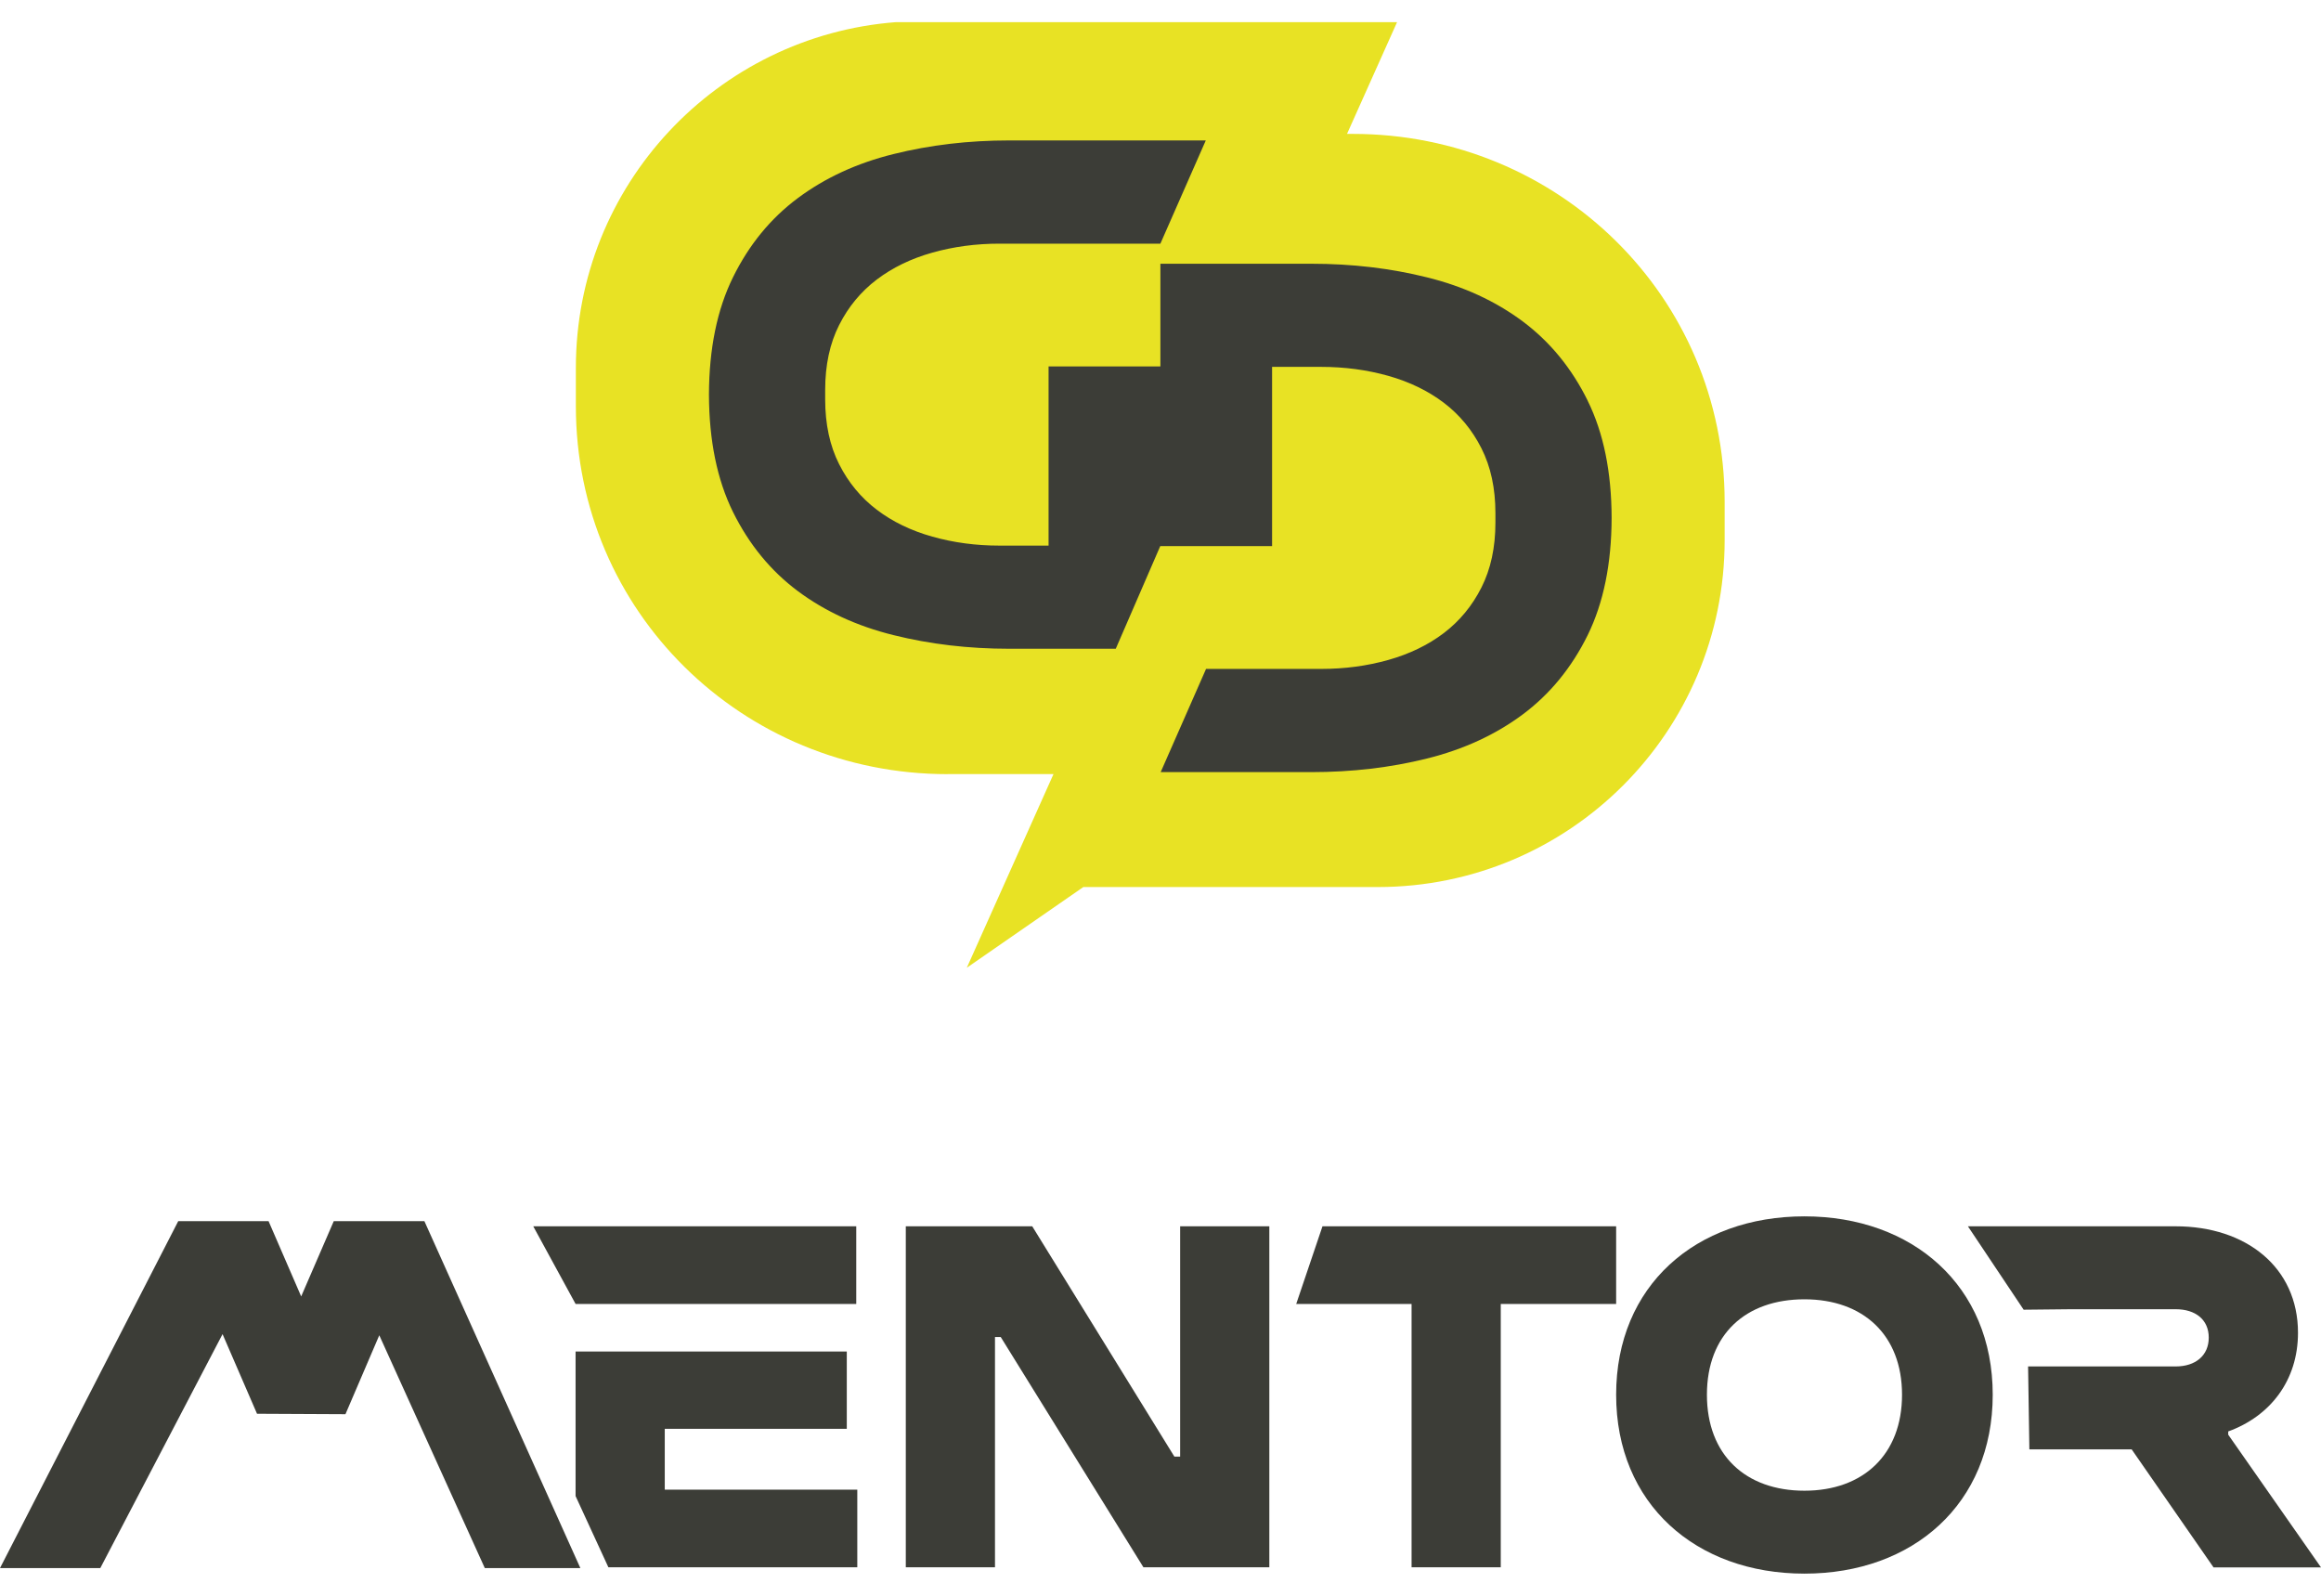 <svg width="80" height="55" viewBox="0 0 80 55" fill="none" xmlns="http://www.w3.org/2000/svg">
<path d="M29.513 44.942V42.266H18.38L19.839 44.942H29.513Z" fill="#3C3D37"/>
<path d="M22.913 49.245H29.187V46.581H19.839V51.564L20.97 54.019H29.549V51.343H22.913V49.245Z" fill="#3C3D37"/>
<path d="M40.677 50.203H40.478L35.579 42.266H31.221V54.019H34.295V46.082H34.493L39.412 54.019H43.751V42.266H40.677V50.203Z" fill="#3C3D37"/>
<path d="M55.705 42.266H45.583L44.678 44.942H48.654V54.019H51.728V44.942H55.705V42.266Z" fill="#3C3D37"/>
<path d="M62.195 41.923C58.453 41.923 55.705 44.309 55.705 48.071C55.705 51.832 58.453 54.237 62.195 54.237C65.937 54.237 68.685 51.832 68.685 48.071C68.685 44.309 65.918 41.923 62.195 41.923ZM62.195 51.379C60.171 51.379 58.834 50.15 58.834 48.071C58.834 45.991 60.171 44.782 62.195 44.782C64.219 44.782 65.559 46.011 65.559 48.071C65.559 50.131 64.222 51.379 62.195 51.379Z" fill="#3C3D37"/>
<path d="M76.802 49.444V49.336C78.249 48.811 79.207 47.582 79.207 45.936C79.207 43.677 77.415 42.266 74.993 42.266H67.83L69.751 45.141L71.375 45.124H74.991C75.678 45.124 76.131 45.486 76.131 46.102C76.131 46.717 75.678 47.096 74.991 47.096H69.904L69.948 49.954H73.474L76.296 54.022H80L76.802 49.448V49.444Z" fill="#3C3D37"/>
<path d="M3.457 54.046L7.671 45.982L8.859 48.727L11.907 48.742L13.073 46.022L16.71 54.046H20.004L14.628 42.089H11.504L10.381 44.683L9.257 42.089H6.143L0 54.046H3.457Z" fill="#3C3D37"/>
<path d="M32.663 26.68H36.312L33.324 33.354L37.34 30.573H47.49C54.093 30.573 59.445 25.221 59.445 18.618V17.298C59.445 10.221 53.709 4.615 46.63 4.615H46.429L48.154 0.763H30.883C24.712 1.235 19.849 6.385 19.849 12.679V13.999C19.849 21.076 25.586 26.682 32.663 26.682V26.68Z" fill="#E8E224"/>
<path d="M54.725 13.81C54.172 12.691 53.427 11.781 52.488 11.079C51.548 10.379 50.449 9.871 49.189 9.56C47.929 9.246 46.599 9.09 45.2 9.09H39.996V12.629H36.142V18.805H34.446C33.638 18.805 32.869 18.702 32.136 18.496C31.403 18.29 30.763 17.981 30.222 17.569C29.678 17.157 29.244 16.634 28.923 15.999C28.602 15.364 28.442 14.62 28.442 13.764V13.438C28.442 12.583 28.602 11.836 28.923 11.203C29.244 10.568 29.678 10.046 30.222 9.634C30.766 9.222 31.403 8.913 32.136 8.707C32.869 8.501 33.638 8.398 34.446 8.398H39.996L41.561 4.84H34.788C33.389 4.84 32.057 4.996 30.797 5.31C29.537 5.621 28.437 6.129 27.498 6.829C26.559 7.528 25.814 8.439 25.263 9.56C24.716 10.671 24.441 12.02 24.436 13.601C24.441 15.182 24.716 16.531 25.263 17.643C25.816 18.762 26.561 19.672 27.498 20.372C28.437 21.071 29.537 21.579 30.797 21.89C32.057 22.204 33.387 22.36 34.788 22.36H38.458L39.992 18.822H43.846V12.645H45.542C46.347 12.645 47.119 12.748 47.852 12.954C48.585 13.161 49.222 13.47 49.766 13.882C50.307 14.294 50.741 14.816 51.062 15.451C51.383 16.086 51.544 16.831 51.544 17.686V18.014C51.544 18.869 51.383 19.614 51.062 20.249C50.741 20.884 50.307 21.407 49.766 21.819C49.222 22.231 48.583 22.54 47.852 22.746C47.119 22.952 46.347 23.055 45.542 23.055H41.57L40.006 26.612H45.197C46.597 26.612 47.926 26.457 49.186 26.143C50.447 25.829 51.546 25.323 52.485 24.624C53.424 23.924 54.169 23.014 54.723 21.893C55.269 20.781 55.545 19.433 55.549 17.851C55.545 16.268 55.272 14.921 54.723 13.81H54.725Z" fill="#3C3D37"/>
</svg>
